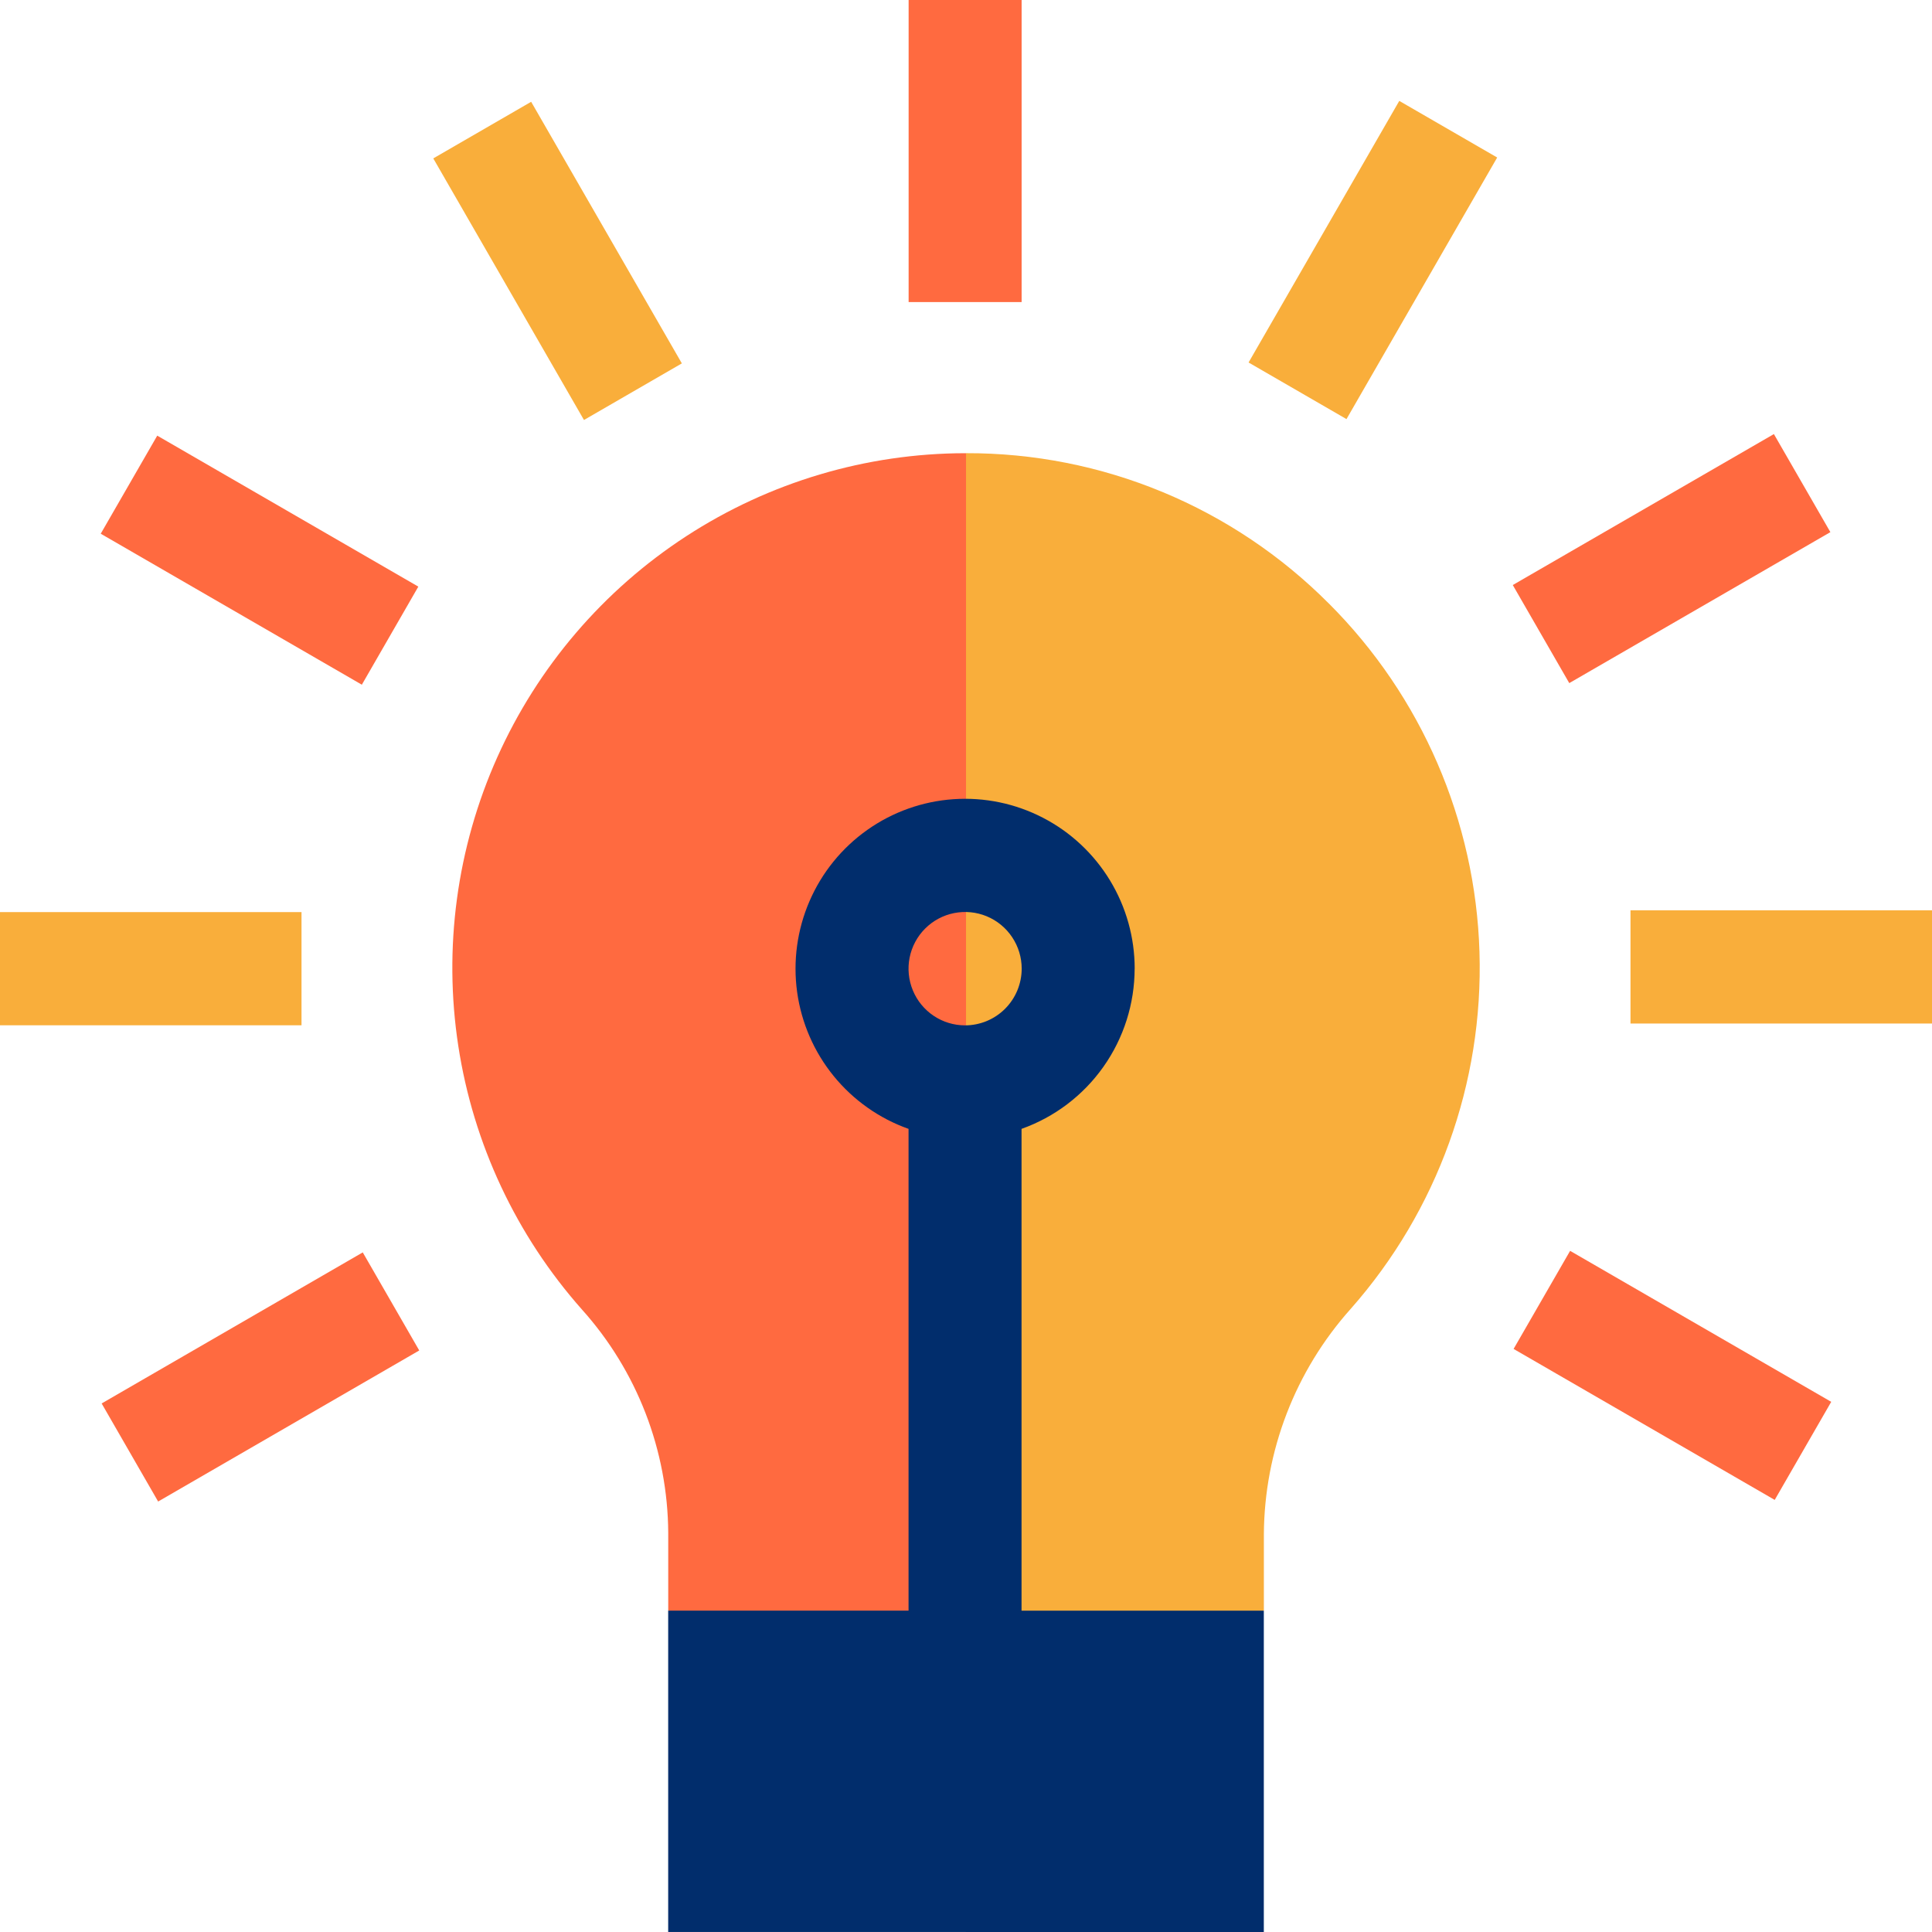 <svg width="80" height="80" viewBox="0 0 80 80" fill="none" xmlns="http://www.w3.org/2000/svg">
<path d="M55.026 24.992C53.056 23.012 50.714 21.441 48.135 20.372C45.556 19.303 42.791 18.757 40.001 18.765V18.765L36.878 69.821L52.334 66.694V63.538C52.353 60.089 53.632 56.766 55.93 54.197C59.522 50.131 61.43 44.844 61.262 39.416C61.095 33.988 58.865 28.828 55.028 24.992H55.026Z" fill="#F9AE3B"/>
<path d="M40.001 18.766H39.959C35.863 18.773 31.857 19.966 28.421 22.2C24.985 24.434 22.266 27.614 20.59 31.359C18.915 35.104 18.355 39.254 18.977 43.31C19.599 47.366 21.377 51.156 24.097 54.224C26.378 56.764 27.65 60.055 27.67 63.472V66.695L40.002 69.822L40.001 18.766Z" fill="#FF6A40"/>
<path d="M42.303 0H37.624V12.508H42.303V0Z" fill="#FF6A40"/>
<path d="M21.994 4.215L28.234 15.047L24.181 17.391L17.941 6.559L21.994 4.215Z" fill="#F9AE3B"/>
<path d="M6.511 18.039L17.322 24.291L14.983 28.352L4.171 22.1L6.511 18.039Z" fill="#FF6A40"/>
<path d="M12.485 37.768H0V42.455H12.485V37.768Z" fill="#F9AE3B"/>
<path d="M15.021 51.859L17.36 55.92L6.548 62.175L4.209 58.114L15.021 51.859Z" fill="#FF6A40"/>
<path d="M65.015 51.795L75.827 58.047L73.487 62.108L62.675 55.856L65.015 51.795Z" fill="#FF6A40"/>
<path d="M80 37.694H67.515V42.382H80V37.694Z" fill="#F9AE3B"/>
<path d="M73.453 17.974L75.792 22.035L64.98 28.286L62.641 24.225L73.453 17.974Z" fill="#FF6A40"/>
<path d="M57.941 4.178L61.995 6.522L55.755 17.354L51.701 15.01L57.941 4.178Z" fill="#F9AE3B"/>
<path d="M46.985 40.111C46.985 38.821 46.631 37.556 45.962 36.455C45.292 35.353 44.334 34.456 43.191 33.864C42.048 33.271 40.764 33.004 39.479 33.093C38.195 33.182 36.96 33.622 35.909 34.367C34.858 35.111 34.031 36.131 33.52 37.315C33.008 38.498 32.831 39.8 33.007 41.077C33.184 42.355 33.708 43.559 34.522 44.558C35.336 45.557 36.408 46.314 37.621 46.744V69.821H42.3V46.744C43.669 46.257 44.853 45.359 45.691 44.172C46.53 42.984 46.981 41.566 46.983 40.111L46.985 40.111ZM39.963 42.458C39.5 42.458 39.047 42.321 38.662 42.063C38.276 41.805 37.976 41.438 37.799 41.009C37.621 40.58 37.575 40.108 37.665 39.653C37.756 39.198 37.979 38.779 38.307 38.451C38.634 38.123 39.052 37.899 39.506 37.809C39.961 37.718 40.432 37.765 40.86 37.942C41.288 38.12 41.654 38.421 41.911 38.807C42.169 39.193 42.306 39.647 42.306 40.111C42.305 40.733 42.058 41.33 41.619 41.77C41.18 42.21 40.584 42.457 39.963 42.458V42.458Z" fill="#012D6C"/>
<path d="M39.999 80H52.332V66.695H39.999L36.878 73.348L39.999 80Z" fill="#012D6C"/>
<path d="M40 66.693H27.668V79.999H40V66.693Z" fill="#012D6C"/>
</svg>
